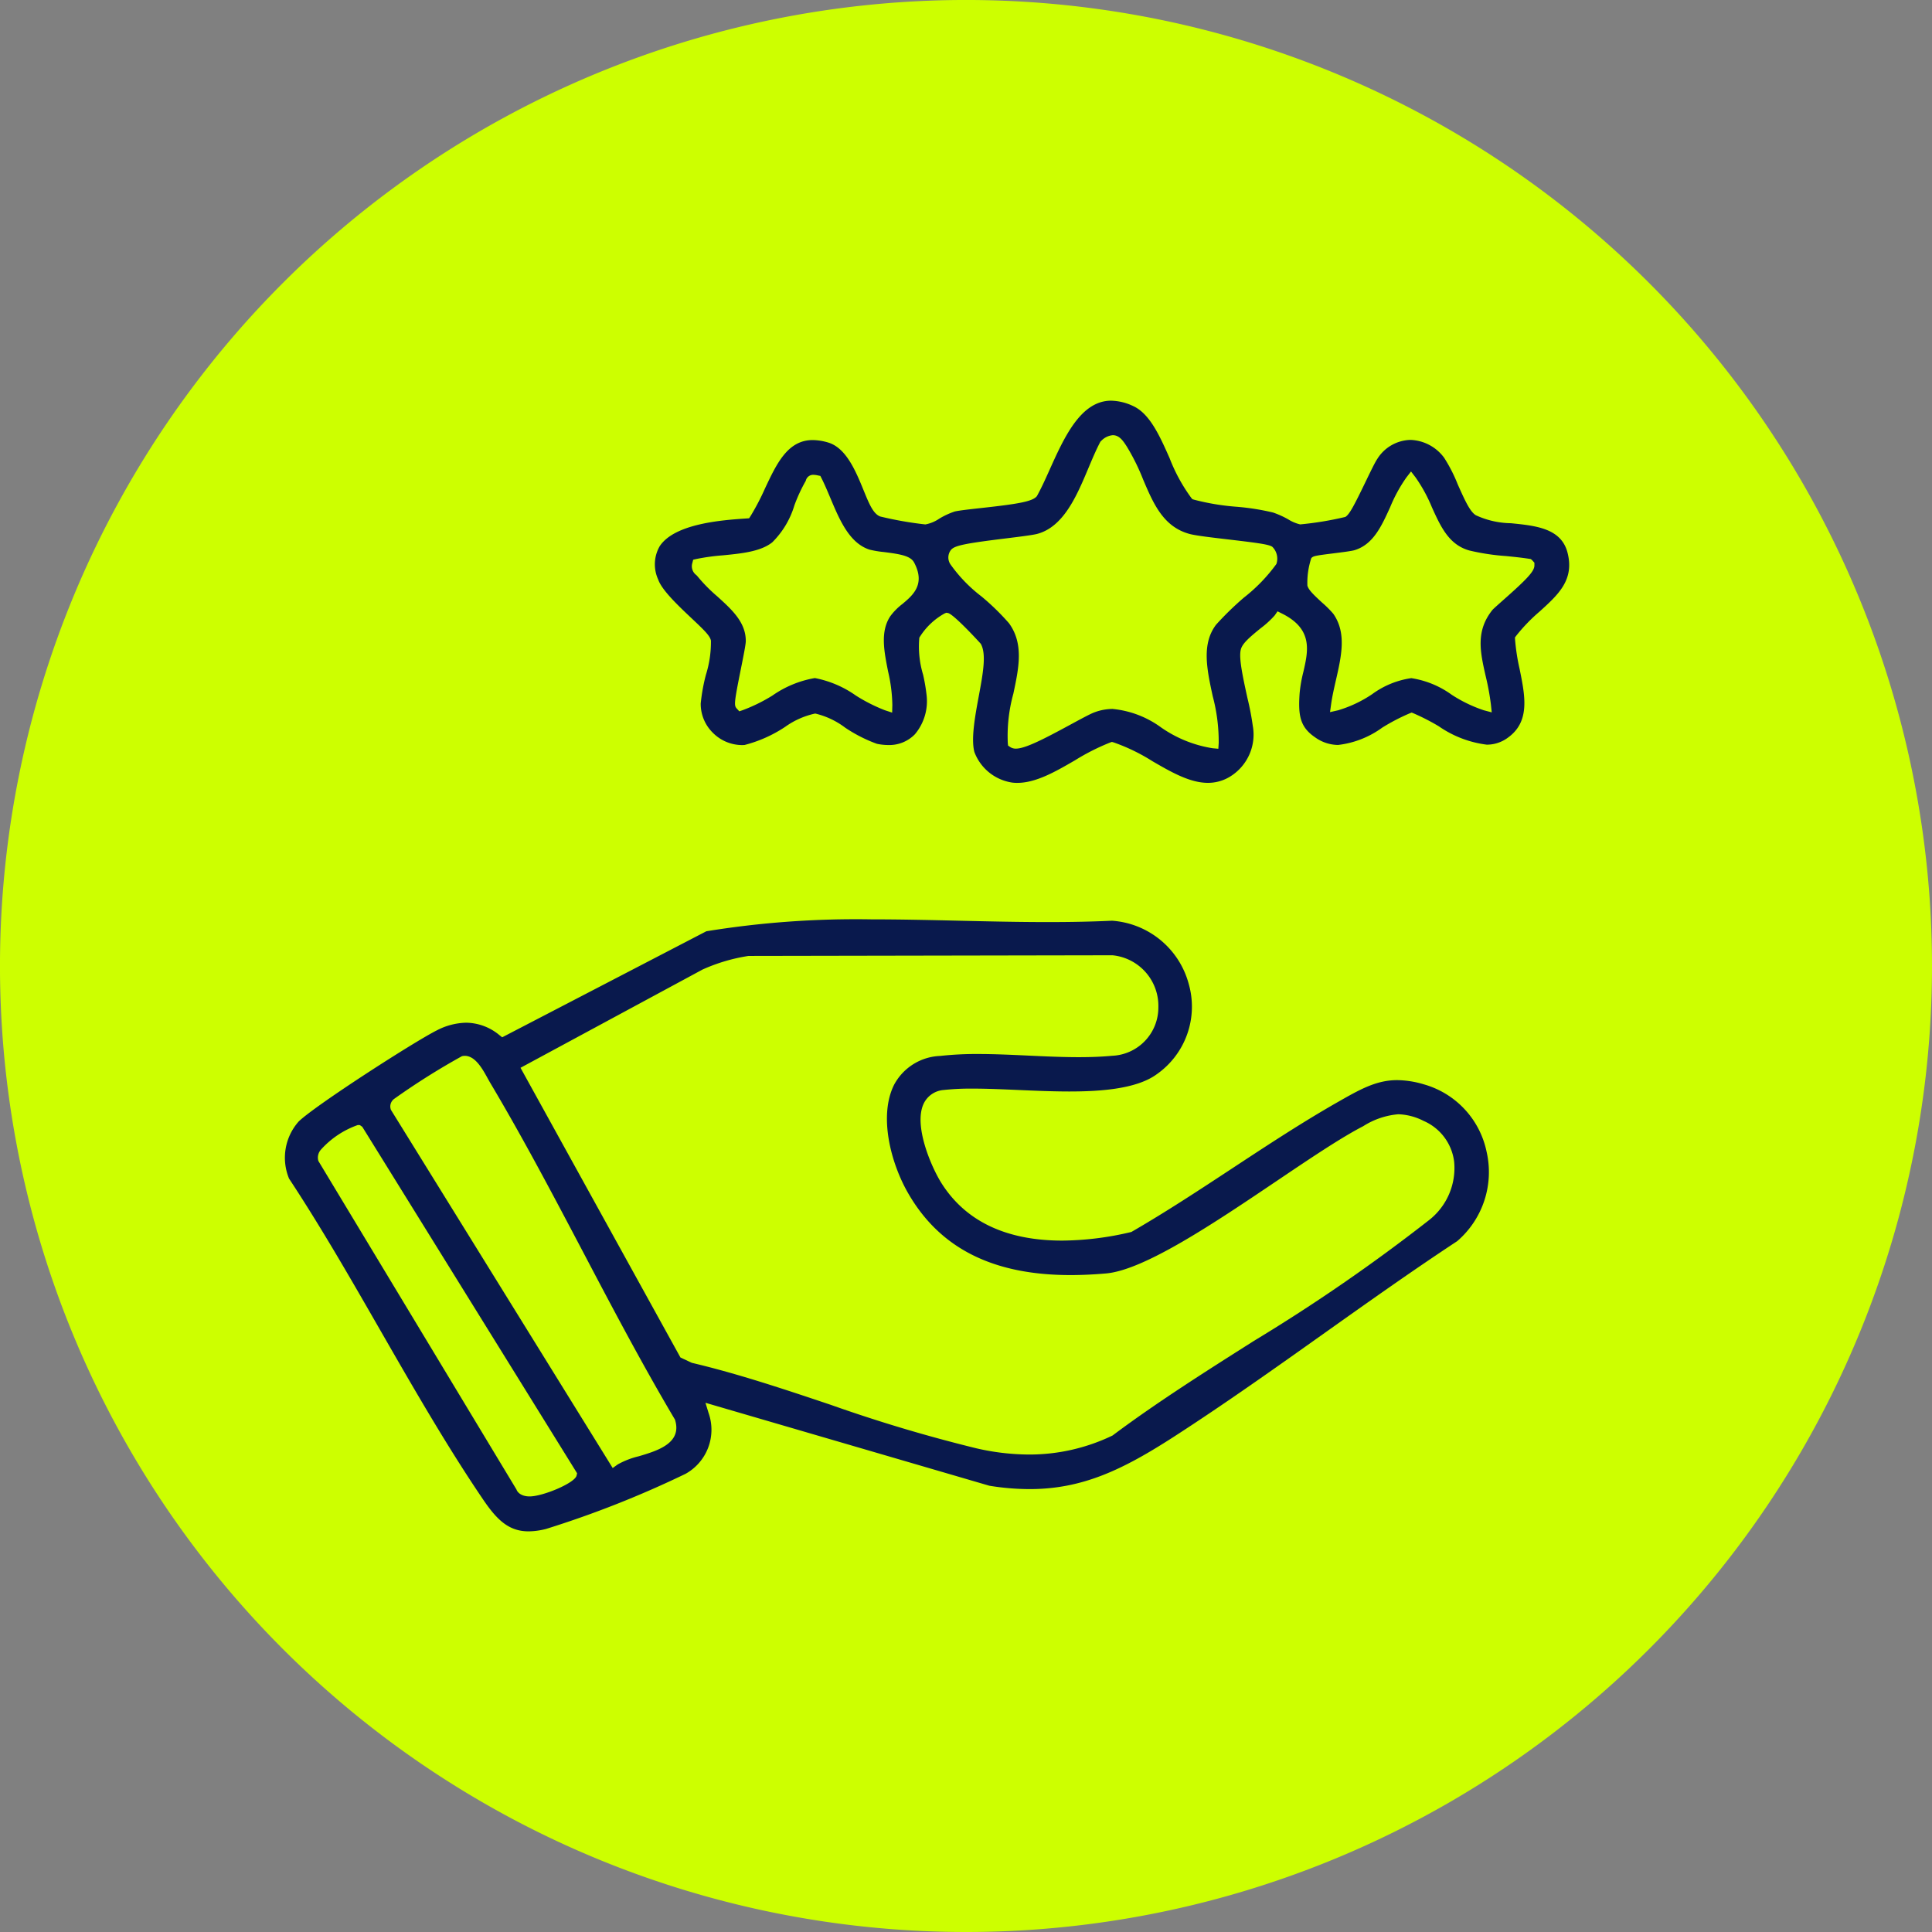 <?xml version="1.0" encoding="UTF-8"?> <svg xmlns="http://www.w3.org/2000/svg" xmlns:xlink="http://www.w3.org/1999/xlink" id="Group_29" data-name="Group 29" width="168.511" height="168.511" viewBox="0 0 168.511 168.511"><rect x="0" y="0" width="168.511" height="168.511" fill="#808080" stroke="none"/><defs><clipPath id="clip-path"><rect id="Rectangle_14" data-name="Rectangle 14" width="168.511" height="168.511" fill="none"></rect></clipPath></defs><g id="Group_28" data-name="Group 28" clip-path="url(#clip-path)"><path id="Path_92" data-name="Path 92" d="M168.511,84.256a84.256,84.256,0,1,0-84.255,84.255,84.255,84.255,0,0,0,84.255-84.255" fill="#cdff00"></path><path id="Path_93" data-name="Path 93" d="M46.1,133.565c-1.738,0-2.77-1.02-3.965-2.78-3.157-4.648-6.076-9.73-8.9-14.644-2.558-4.454-5.2-9.06-8.025-13.345a4.759,4.759,0,0,1,.844-4.981c1.478-1.427,10.156-7.009,12.06-7.952a5.776,5.776,0,0,1,2.543-.661,4.608,4.608,0,0,1,2.891,1.073l.253.2,17.807-9.249a81.265,81.265,0,0,1,14.363-1.039c2.567,0,5.19.06,7.726.119s5.155.118,7.718.118c2.055,0,3.882-.039,5.584-.118a7.467,7.467,0,0,1,6.682,5.509,7.2,7.2,0,0,1-2.814,7.9c-1.836,1.331-5.208,1.484-7.585,1.485-1.473,0-3-.066-4.479-.131-1.412-.061-2.745-.119-3.975-.119a22.032,22.032,0,0,0-2.506.119,2.107,2.107,0,0,0-1.757,1.189c-.913,1.916.687,5.574,1.558,6.948,2.1,3.315,5.641,5,10.527,5a26.541,26.541,0,0,0,5.959-.736l.072-.018.065-.037c2.96-1.713,5.9-3.647,8.743-5.518,2.979-1.96,6.059-3.987,9.148-5.748,1.973-1.125,3.4-1.939,5.223-1.939a8.4,8.4,0,0,1,2.321.365,7.733,7.733,0,0,1,5.475,5.853,7.944,7.944,0,0,1-2.558,7.827c-3.872,2.549-7.775,5.321-11.551,8-4.273,3.035-8.693,6.175-13.154,9.055-4.486,2.895-7.986,4.571-12.6,4.571a21.988,21.988,0,0,1-3.5-.294l-24.763-7.235.272.886a4.4,4.4,0,0,1-2,5.307,88.551,88.551,0,0,1-12.173,4.81,6.316,6.316,0,0,1-1.527.211M31.209,98.126a7.789,7.789,0,0,0-3.216,2.146,1.043,1.043,0,0,0-.238.937l.018.059,17.276,28.651c.053.172.334.6,1.15.6,1.138,0,3.939-1.16,4.09-1.818l.046-.2L31.6,98.283l-.212-.151Zm9.331-6.034a1.091,1.091,0,0,0-.248.029,61.4,61.4,0,0,0-5.9,3.715.818.818,0,0,0-.316.9l.019.062L53.44,128.043l.435-.312a7.113,7.113,0,0,1,1.843-.714c1.59-.473,3.768-1.12,3.172-3.135l-.018-.06-.031-.053c-2.805-4.73-5.424-9.7-7.957-14.517-2.582-4.9-5.252-9.977-8.123-14.8-.059-.1-.125-.219-.2-.353-.464-.848-1.1-2.008-2.022-2.008m24.745-8.713a15.494,15.494,0,0,0-4.007,1.186L45.4,93.134,59.348,118.4l.994.467.05.012c3.989.942,8.08,2.314,12.037,3.641a132.334,132.334,0,0,0,12.743,3.806,20.742,20.742,0,0,0,4.579.54h0a16.682,16.682,0,0,0,7.241-1.638l.046-.022.041-.03c3.791-2.839,8.114-5.576,12.293-8.224A155.188,155.188,0,0,0,124.668,106.4a5.765,5.765,0,0,0,2.164-5.074,4.467,4.467,0,0,0-2.666-3.56,5.181,5.181,0,0,0-2.205-.579,6.733,6.733,0,0,0-3.063,1.042c-1.941,1-4.645,2.824-7.509,4.753-5.424,3.656-11.571,7.8-14.923,8.089-1.083.094-2.125.142-3.1.142-6.751,0-11.379-2.329-14.146-7.121-1.545-2.675-2.59-6.784-1.233-9.485A4.76,4.76,0,0,1,82,92.1a28.522,28.522,0,0,1,3.318-.168c1.425,0,2.921.07,4.368.138s2.961.138,4.4.138c1.1,0,2.056-.041,2.934-.123a4.21,4.21,0,0,0,4.013-4.216,4.437,4.437,0,0,0-4-4.549l-.032,0Z" fill="#09194d"></path><path id="Path_94" data-name="Path 94" d="M88.723,68.284a3.885,3.885,0,0,1-.4-.021,4.178,4.178,0,0,1-3.338-2.678c-.3-1.156.061-3.122.383-4.857.368-1.98.685-3.691.175-4.577-.014-.023-2.36-2.594-2.861-2.682l-.141-.025L82.4,53.5a5.956,5.956,0,0,0-2.215,2.119,8.474,8.474,0,0,0,.329,3.231,15.722,15.722,0,0,1,.309,1.827A4.479,4.479,0,0,1,79.8,64.042a3.112,3.112,0,0,1-2.325.94,4.919,4.919,0,0,1-.992-.107,12.721,12.721,0,0,1-2.755-1.4,7.019,7.019,0,0,0-2.624-1.24A7.055,7.055,0,0,0,68.478,63.4a11.617,11.617,0,0,1-3.533,1.577c-.082.006-.164.009-.245.009A3.607,3.607,0,0,1,62.162,63.9a3.531,3.531,0,0,1-1.045-2.538,16.1,16.1,0,0,1,.454-2.509,9.559,9.559,0,0,0,.438-2.977c-.081-.42-.574-.9-1.681-1.943s-2.6-2.448-2.92-3.386a3.169,3.169,0,0,1,.136-2.913c1.319-1.989,5.524-2.275,7.544-2.412l.251-.017.136-.211a20.9,20.9,0,0,0,1.24-2.373c1.023-2.179,1.989-4.238,4.169-4.238a4.838,4.838,0,0,1,1.33.209c1.592.461,2.433,2.519,3.11,4.172.485,1.188.836,2.046,1.446,2.284a31.422,31.422,0,0,0,3.94.693,3.131,3.131,0,0,0,1.2-.494,6.574,6.574,0,0,1,1.363-.633c.389-.092,1.3-.192,2.272-.3,3.282-.36,4.514-.571,4.893-1.039.4-.721.736-1.47,1.092-2.262,1.277-2.842,2.724-6.065,5.385-6.065a4.689,4.689,0,0,1,1.91.464c1.464.661,2.341,2.638,3.19,4.552a14.888,14.888,0,0,0,1.889,3.461l.1.116.145.043a20.715,20.715,0,0,0,3.666.613,20.828,20.828,0,0,1,3.226.507,7.922,7.922,0,0,1,1.316.593,3.408,3.408,0,0,0,1.046.441h0a28.4,28.4,0,0,0,3.937-.65c.348-.205.729-.913,1.774-3.08.4-.828.812-1.684,1.009-1.97a3.51,3.51,0,0,1,2.9-1.669,3.81,3.81,0,0,1,2.938,1.56,13.379,13.379,0,0,1,1.176,2.3c.655,1.475,1.082,2.394,1.581,2.707a7.519,7.519,0,0,0,3.065.7c2.153.215,4.38.436,4.933,2.549.624,2.382-.786,3.662-2.42,5.145a15.1,15.1,0,0,0-2.054,2.127l-.107.144.01.179a18.04,18.04,0,0,0,.4,2.582c.479,2.362.932,4.594-1.047,5.994a3.063,3.063,0,0,1-1.821.594,9.373,9.373,0,0,1-4.19-1.607,19.32,19.32,0,0,0-2.174-1.117l-.185-.075-.186.072a17.6,17.6,0,0,0-2.38,1.24,8.146,8.146,0,0,1-3.853,1.513,3.486,3.486,0,0,1-2.005-.666c-1.325-.9-1.486-1.921-1.348-3.859a12.094,12.094,0,0,1,.326-1.852c.421-1.834.856-3.729-1.867-5.085l-.387-.193-.246.355a8.3,8.3,0,0,1-1.237,1.129c-.972.792-1.572,1.311-1.714,1.824-.189.689.106,2.139.576,4.273a24.052,24.052,0,0,1,.461,2.4,4.3,4.3,0,0,1-2.04,4.47,3.67,3.67,0,0,1-1.874.509c-1.582,0-3.232-.957-4.829-1.883a16.436,16.436,0,0,0-3.388-1.643l-.156-.045-.152.053a19.374,19.374,0,0,0-3.078,1.558c-1.663.965-3.383,1.962-5.021,1.962m8.328-6.446a8.535,8.535,0,0,1,4.219,1.615,10.8,10.8,0,0,0,4.475,1.809l.513.047.032-.513a15.451,15.451,0,0,0-.521-4.068c-.509-2.349-.99-4.566.3-6.25a26.976,26.976,0,0,1,2.414-2.351,14.548,14.548,0,0,0,2.839-2.936,1.452,1.452,0,0,0-.36-1.5c-.3-.2-1.123-.321-3.786-.633-1.41-.165-2.868-.336-3.416-.482-2.3-.62-3.16-2.631-4.066-4.76a18.572,18.572,0,0,0-1.431-2.885c-.312-.478-.636-.973-1.213-.973a1.59,1.59,0,0,0-1.016.507l-.062.058-.04.076c-.346.663-.661,1.412-.994,2.2-1.016,2.422-2.168,5.167-4.5,5.774-.4.1-1.477.236-2.619.377-3.72.456-4.588.638-4.89,1.027a1.068,1.068,0,0,0-.049,1.229,12.866,12.866,0,0,0,2.715,2.814,21.084,21.084,0,0,1,2.4,2.336c1.311,1.793.86,3.91.383,6.152A13.826,13.826,0,0,0,87.9,64.8l.025.232.192.129a.866.866,0,0,0,.493.135c.829,0,2.509-.876,4.794-2.115.871-.471,1.693-.918,2.047-1.047a4.56,4.56,0,0,1,1.6-.3M71.1,59.146a9.2,9.2,0,0,1,3.552,1.522,14.543,14.543,0,0,0,2.523,1.278l.639.209.017-.672a13.738,13.738,0,0,0-.37-2.912c-.355-1.787-.691-3.475.184-4.813a5.28,5.28,0,0,1,1.065-1.079c.907-.76,2.034-1.707,1.019-3.617-.308-.58-1.2-.731-2.633-.912a8.952,8.952,0,0,1-1.253-.21c-1.763-.569-2.611-2.585-3.431-4.535-.25-.594-.492-1.17-.752-1.681l-.108-.214-.234-.048a1.789,1.789,0,0,0-.365-.047.653.653,0,0,0-.67.517,14.206,14.206,0,0,0-.995,2.146A7.594,7.594,0,0,1,67.36,47.3c-1.013.814-2.691.978-4.313,1.137a18.7,18.7,0,0,0-2.287.314l-.3.068-.076.294a.956.956,0,0,0,.337,1.036.787.787,0,0,1,.1.1A13.9,13.9,0,0,0,62.541,52c1.294,1.17,2.516,2.275,2.507,3.919,0,.306-.235,1.464-.44,2.487-.588,2.927-.591,3.134-.342,3.4l.215.235.3-.1a14.469,14.469,0,0,0,2.593-1.276,9.145,9.145,0,0,1,3.705-1.525Zm51.977,0a8.078,8.078,0,0,1,3.535,1.447,12.151,12.151,0,0,0,2.8,1.355l.7.186-.078-.723a21.783,21.783,0,0,0-.454-2.449c-.475-2.1-.886-3.917.59-5.761.076-.093.5-.466.873-.8,2.219-1.955,2.793-2.591,2.79-3.092l0-.228-.205-.227-.108-.092-.139-.022c-.639-.1-1.326-.171-2.02-.24a19.632,19.632,0,0,1-3.191-.483c-1.792-.492-2.512-2.081-3.275-3.764a13.365,13.365,0,0,0-1.425-2.61l-.4-.52-.4.517a13.187,13.187,0,0,0-1.42,2.6c-.76,1.671-1.478,3.248-3.1,3.745-.269.083-1.155.193-1.867.282-1.6.2-1.739.23-1.911.415a6.844,6.844,0,0,0-.34,2.392c.1.382.538.8,1.305,1.506a8.9,8.9,0,0,1,.956.957c1.169,1.67.709,3.68.222,5.81-.154.676-.314,1.375-.41,2.046l-.1.719.708-.16a10.919,10.919,0,0,0,2.961-1.4,7.589,7.589,0,0,1,3.4-1.4" fill="#09194d"></path></g></svg> 